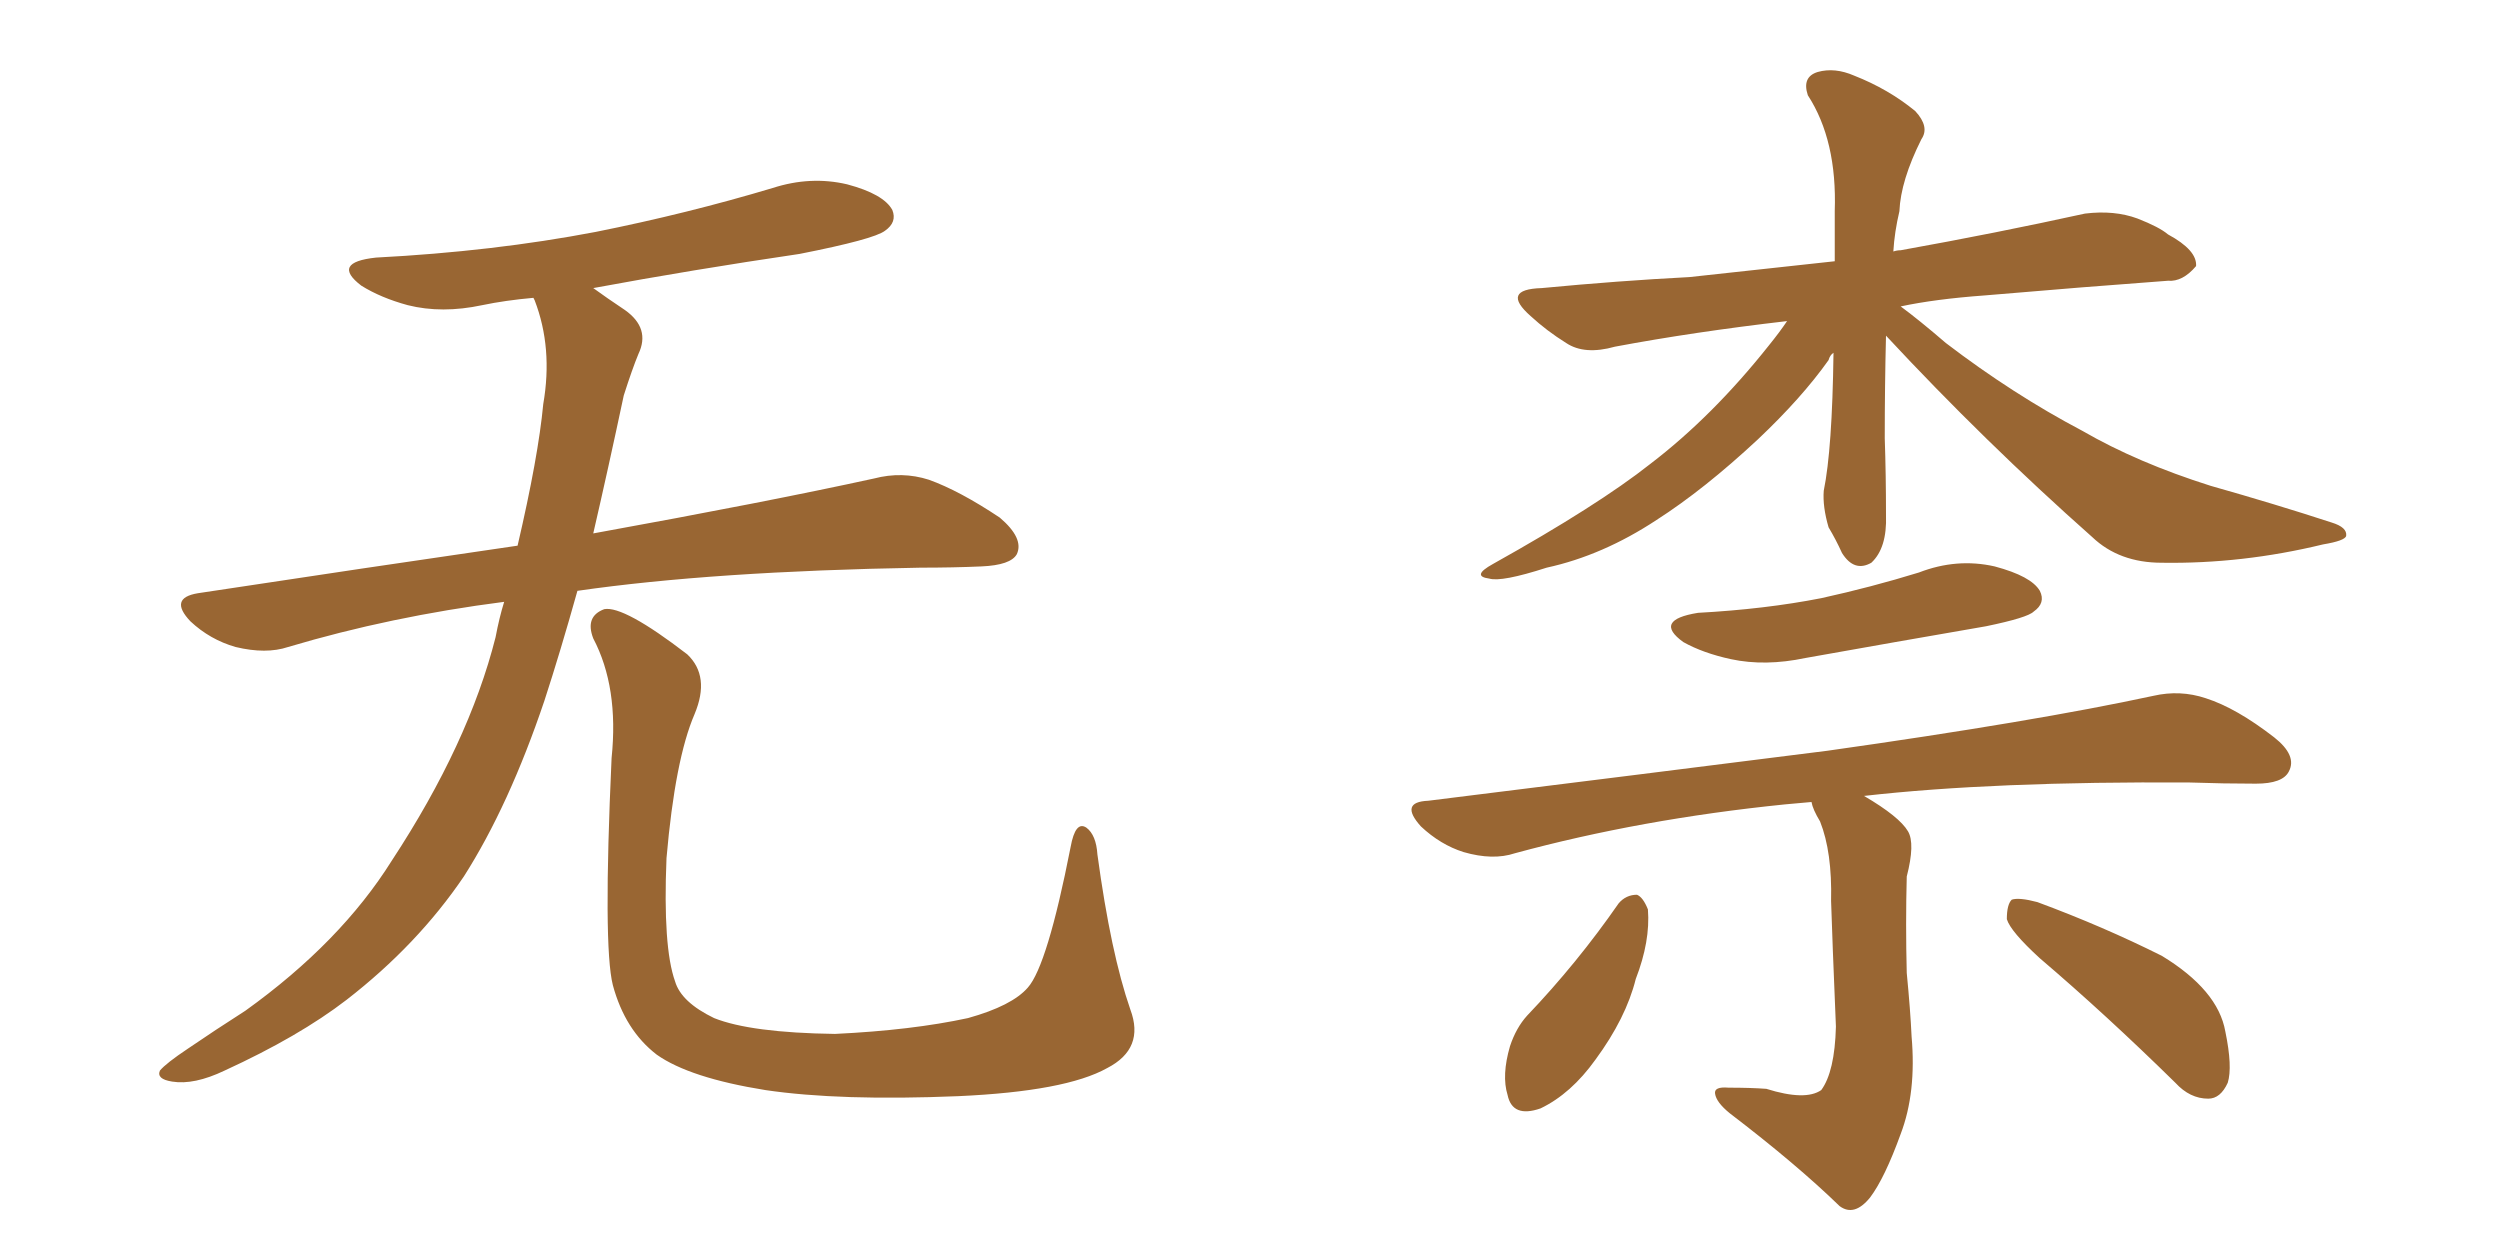 <svg xmlns="http://www.w3.org/2000/svg" xmlns:xlink="http://www.w3.org/1999/xlink" width="300" height="150"><path fill="#996633" padding="10" d="M60.50 72.22L60.50 72.22Q46.88 73.97 34.57 77.64L34.57 77.64Q31.93 78.52 28.27 77.64L28.27 77.64Q25.20 76.76 22.85 74.56L22.85 74.56Q20.21 71.78 23.73 71.19L23.73 71.19Q43.95 68.12 62.11 65.48L62.11 65.48Q64.60 54.79 65.19 48.49L65.19 48.49Q66.36 41.75 64.16 36.04L64.16 36.04Q64.01 35.74 64.01 35.74L64.01 35.74Q60.64 36.04 57.86 36.62L57.86 36.62Q53.03 37.65 48.93 36.62L48.93 36.62Q45.70 35.74 43.36 34.28L43.36 34.28Q39.70 31.49 45.12 30.91L45.12 30.91Q59.18 30.18 71.48 27.83L71.48 27.83Q82.47 25.63 92.72 22.56L92.72 22.56Q97.27 21.09 101.66 22.12L101.66 22.12Q106.05 23.29 107.08 25.20L107.08 25.20Q107.67 26.66 106.20 27.69L106.20 27.69Q104.88 28.71 95.95 30.47L95.95 30.47Q83.06 32.37 71.19 34.57L71.19 34.57Q72.80 35.74 75 37.21L75 37.21Q78.08 39.40 76.61 42.48L76.61 42.48Q75.88 44.24 74.85 47.46L74.85 47.46Q72.95 56.40 71.19 64.01L71.19 64.01Q92.14 60.21 104.88 57.42L104.88 57.42Q108.25 56.54 111.47 57.57L111.47 57.57Q115.14 58.89 119.97 62.11L119.97 62.11Q122.90 64.60 122.02 66.50L122.02 66.50Q121.29 67.82 117.77 67.97L117.77 67.97Q114.40 68.12 110.45 68.12L110.45 68.12Q85.55 68.55 69.29 70.90L69.29 70.90Q67.24 78.22 65.33 84.08L65.33 84.08Q61.08 96.68 55.66 105.18L55.66 105.18Q50.10 113.38 41.60 119.97L41.60 119.97Q35.89 124.37 26.95 128.47L26.95 128.47Q23.29 130.22 20.65 129.79L20.65 129.79Q18.75 129.49 19.19 128.47L19.19 128.47Q19.92 127.59 22.56 125.83L22.56 125.83Q25.78 123.63 29.44 121.29L29.44 121.29Q40.87 113.09 47.02 103.27L47.02 103.27Q56.25 89.21 59.47 76.46L59.47 76.46Q59.91 74.12 60.50 72.22ZM135.64 121.14L135.64 121.14L135.64 121.14Q137.40 125.83 132.86 128.17L132.86 128.17Q127.88 130.96 114.99 131.54L114.99 131.54Q100.78 132.13 91.85 130.81L91.85 130.81Q82.76 129.35 78.81 126.56L78.81 126.56Q75 123.63 73.54 118.21L73.54 118.21Q72.36 113.53 73.39 90.97L73.39 90.97Q74.27 82.47 71.19 76.61L71.19 76.61Q70.17 73.97 72.51 73.10L72.51 73.10Q74.85 72.66 82.47 78.52L82.47 78.52Q85.25 81.15 83.35 85.69L83.35 85.69Q81.01 91.11 79.98 102.98L79.98 102.98Q79.54 113.67 81.01 117.77L81.01 117.77Q81.74 120.26 85.69 122.17L85.69 122.17Q90.09 123.93 100.20 124.07L100.20 124.07Q109.42 123.63 116.16 122.17L116.16 122.17Q121.44 120.70 123.34 118.51L123.34 118.51Q125.68 115.87 128.47 101.66L128.47 101.66Q129.05 98.44 130.37 99.32L130.37 99.32Q131.54 100.20 131.69 102.54L131.69 102.54Q133.30 114.40 135.64 121.14ZM226.32 40.28L226.32 40.28Q226.17 46.29 226.17 52.59L226.17 52.59Q226.32 56.98 226.32 61.82L226.32 61.82Q226.46 65.77 224.56 67.53L224.56 67.53Q222.51 68.70 221.04 66.36L221.04 66.36Q220.31 64.75 219.43 63.28L219.43 63.28Q218.70 60.79 218.85 58.89L218.85 58.89Q219.87 53.91 220.02 42.33L220.02 42.33Q219.58 42.63 219.43 43.21L219.43 43.21Q216.21 47.75 210.94 52.73L210.94 52.73Q204.49 58.74 198.78 62.40L198.78 62.40Q192.33 66.65 185.60 68.12L185.60 68.12Q180.18 69.87 178.71 69.43L178.71 69.43Q176.51 69.14 179.15 67.68L179.15 67.68Q191.75 60.64 198.05 55.66L198.05 55.66Q205.52 49.95 212.26 41.46L212.26 41.46Q213.57 39.84 214.45 38.53L214.45 38.53Q203.17 39.84 193.80 41.60L193.80 41.60Q190.14 42.63 187.94 41.16L187.94 41.16Q185.60 39.70 183.69 37.94L183.69 37.94Q180.03 34.72 185.01 34.57L185.01 34.57Q194.24 33.69 202.73 33.25L202.73 33.25Q210.94 32.37 220.17 31.35L220.17 31.35Q220.17 28.42 220.17 25.34L220.17 25.34Q220.46 16.85 216.94 11.43L216.94 11.43Q216.21 9.23 218.12 8.64L218.12 8.64Q220.17 8.06 222.51 9.08L222.51 9.08Q226.61 10.69 229.83 13.33L229.83 13.33Q231.59 15.23 230.57 16.70L230.57 16.70Q228.08 21.68 227.93 25.34L227.93 25.34Q227.34 27.83 227.20 30.18L227.20 30.18Q227.64 30.03 228.08 30.03L228.08 30.03Q239.50 27.98 250.20 25.63L250.20 25.63Q253.71 25.20 256.49 26.22L256.49 26.22Q259.13 27.25 260.16 28.13L260.16 28.13Q263.67 30.03 263.53 31.93L263.53 31.93Q261.91 33.84 260.16 33.69L260.16 33.69Q250.20 34.42 238.18 35.45L238.18 35.45Q232.18 35.89 228.08 36.77L228.08 36.77Q230.27 38.38 233.50 41.16L233.50 41.16Q241.55 47.31 249.90 51.71L249.90 51.71Q256.49 55.52 265.28 58.30L265.28 58.30Q273.05 60.50 279.79 62.70L279.79 62.70Q281.69 63.28 281.54 64.31L281.54 64.31Q281.40 64.89 278.76 65.33L278.76 65.33Q269.09 67.68 259.42 67.53L259.42 67.53Q254.30 67.53 251.07 64.45L251.07 64.45Q238.18 53.03 226.32 40.28ZM203.76 73.54L203.76 73.54Q211.82 73.10 218.55 71.78L218.55 71.78Q224.56 70.46 230.27 68.70L230.27 68.70Q234.81 66.94 239.36 67.97L239.36 67.97Q243.75 69.14 244.78 70.90L244.78 70.90Q245.51 72.36 244.04 73.39L244.04 73.39Q243.31 74.12 238.33 75.15L238.33 75.15Q227.34 77.05 216.65 78.96L216.65 78.96Q211.82 79.98 207.71 79.10L207.71 79.10Q204.35 78.37 202.00 77.05L202.00 77.05Q198.34 74.41 203.76 73.54ZM211.96 130.66L211.96 130.66Q216.65 132.13 218.55 130.81L218.55 130.81Q220.17 128.61 220.31 123.19L220.31 123.19Q219.87 112.65 219.73 108.11L219.73 108.11Q219.87 102.25 218.41 98.58L218.41 98.58Q217.53 97.12 217.38 96.24L217.38 96.24Q215.63 96.39 214.16 96.53L214.16 96.53Q196.88 98.29 181.79 102.39L181.79 102.39Q179.15 103.27 175.63 102.25L175.63 102.25Q172.85 101.37 170.51 99.17L170.51 99.17Q167.87 96.24 171.39 96.09L171.39 96.09Q197.31 92.87 219.29 90.09L219.29 90.09Q244.19 86.57 258.40 83.50L258.40 83.50Q261.62 82.76 264.70 83.79L264.70 83.79Q268.36 84.96 272.90 88.48L272.90 88.48Q275.68 90.67 274.66 92.58L274.66 92.58Q273.93 94.04 270.70 94.04L270.70 94.04Q266.89 94.04 262.79 93.90L262.79 93.90Q239.21 93.75 223.68 95.51L223.68 95.51Q227.93 98.00 228.96 99.76L228.96 99.76Q229.83 101.22 228.81 105.18L228.81 105.18Q228.66 110.89 228.81 116.75L228.81 116.75Q229.25 121.29 229.39 124.37L229.39 124.37Q229.98 131.10 228.08 136.08L228.08 136.08Q226.17 141.36 224.41 143.70L224.41 143.70Q222.51 146.04 220.75 144.73L220.75 144.73Q215.63 139.75 207.57 133.59L207.57 133.59Q205.96 132.28 205.81 131.25L205.81 131.25Q205.66 130.37 207.42 130.52L207.42 130.52Q210.06 130.52 211.96 130.66ZM194.24 108.40L194.24 108.40Q195.12 107.37 196.44 107.37L196.44 107.37Q197.17 107.67 197.75 109.13L197.75 109.13Q198.05 112.94 196.29 117.48L196.29 117.48Q195.12 122.17 191.46 127.15L191.46 127.15Q188.53 131.25 184.86 133.01L184.86 133.01Q181.49 134.18 180.91 131.40L180.91 131.40Q180.18 129.05 181.20 125.54L181.20 125.54Q181.93 123.34 183.25 121.88L183.25 121.88Q189.26 115.58 194.24 108.40ZM244.78 114.99L244.78 114.99L244.78 114.99Q241.26 111.77 240.82 110.30L240.82 110.30Q240.82 108.54 241.41 107.96L241.41 107.96Q242.29 107.67 244.48 108.25L244.48 108.25Q252.39 111.18 259.42 114.70L259.42 114.70Q266.16 118.80 267.04 123.78L267.04 123.78Q267.92 128.03 267.33 129.93L267.33 129.93Q266.46 131.84 264.99 131.84L264.99 131.84Q262.79 131.84 261.04 129.93L261.04 129.93Q252.69 121.73 244.78 114.99Z"/></svg>